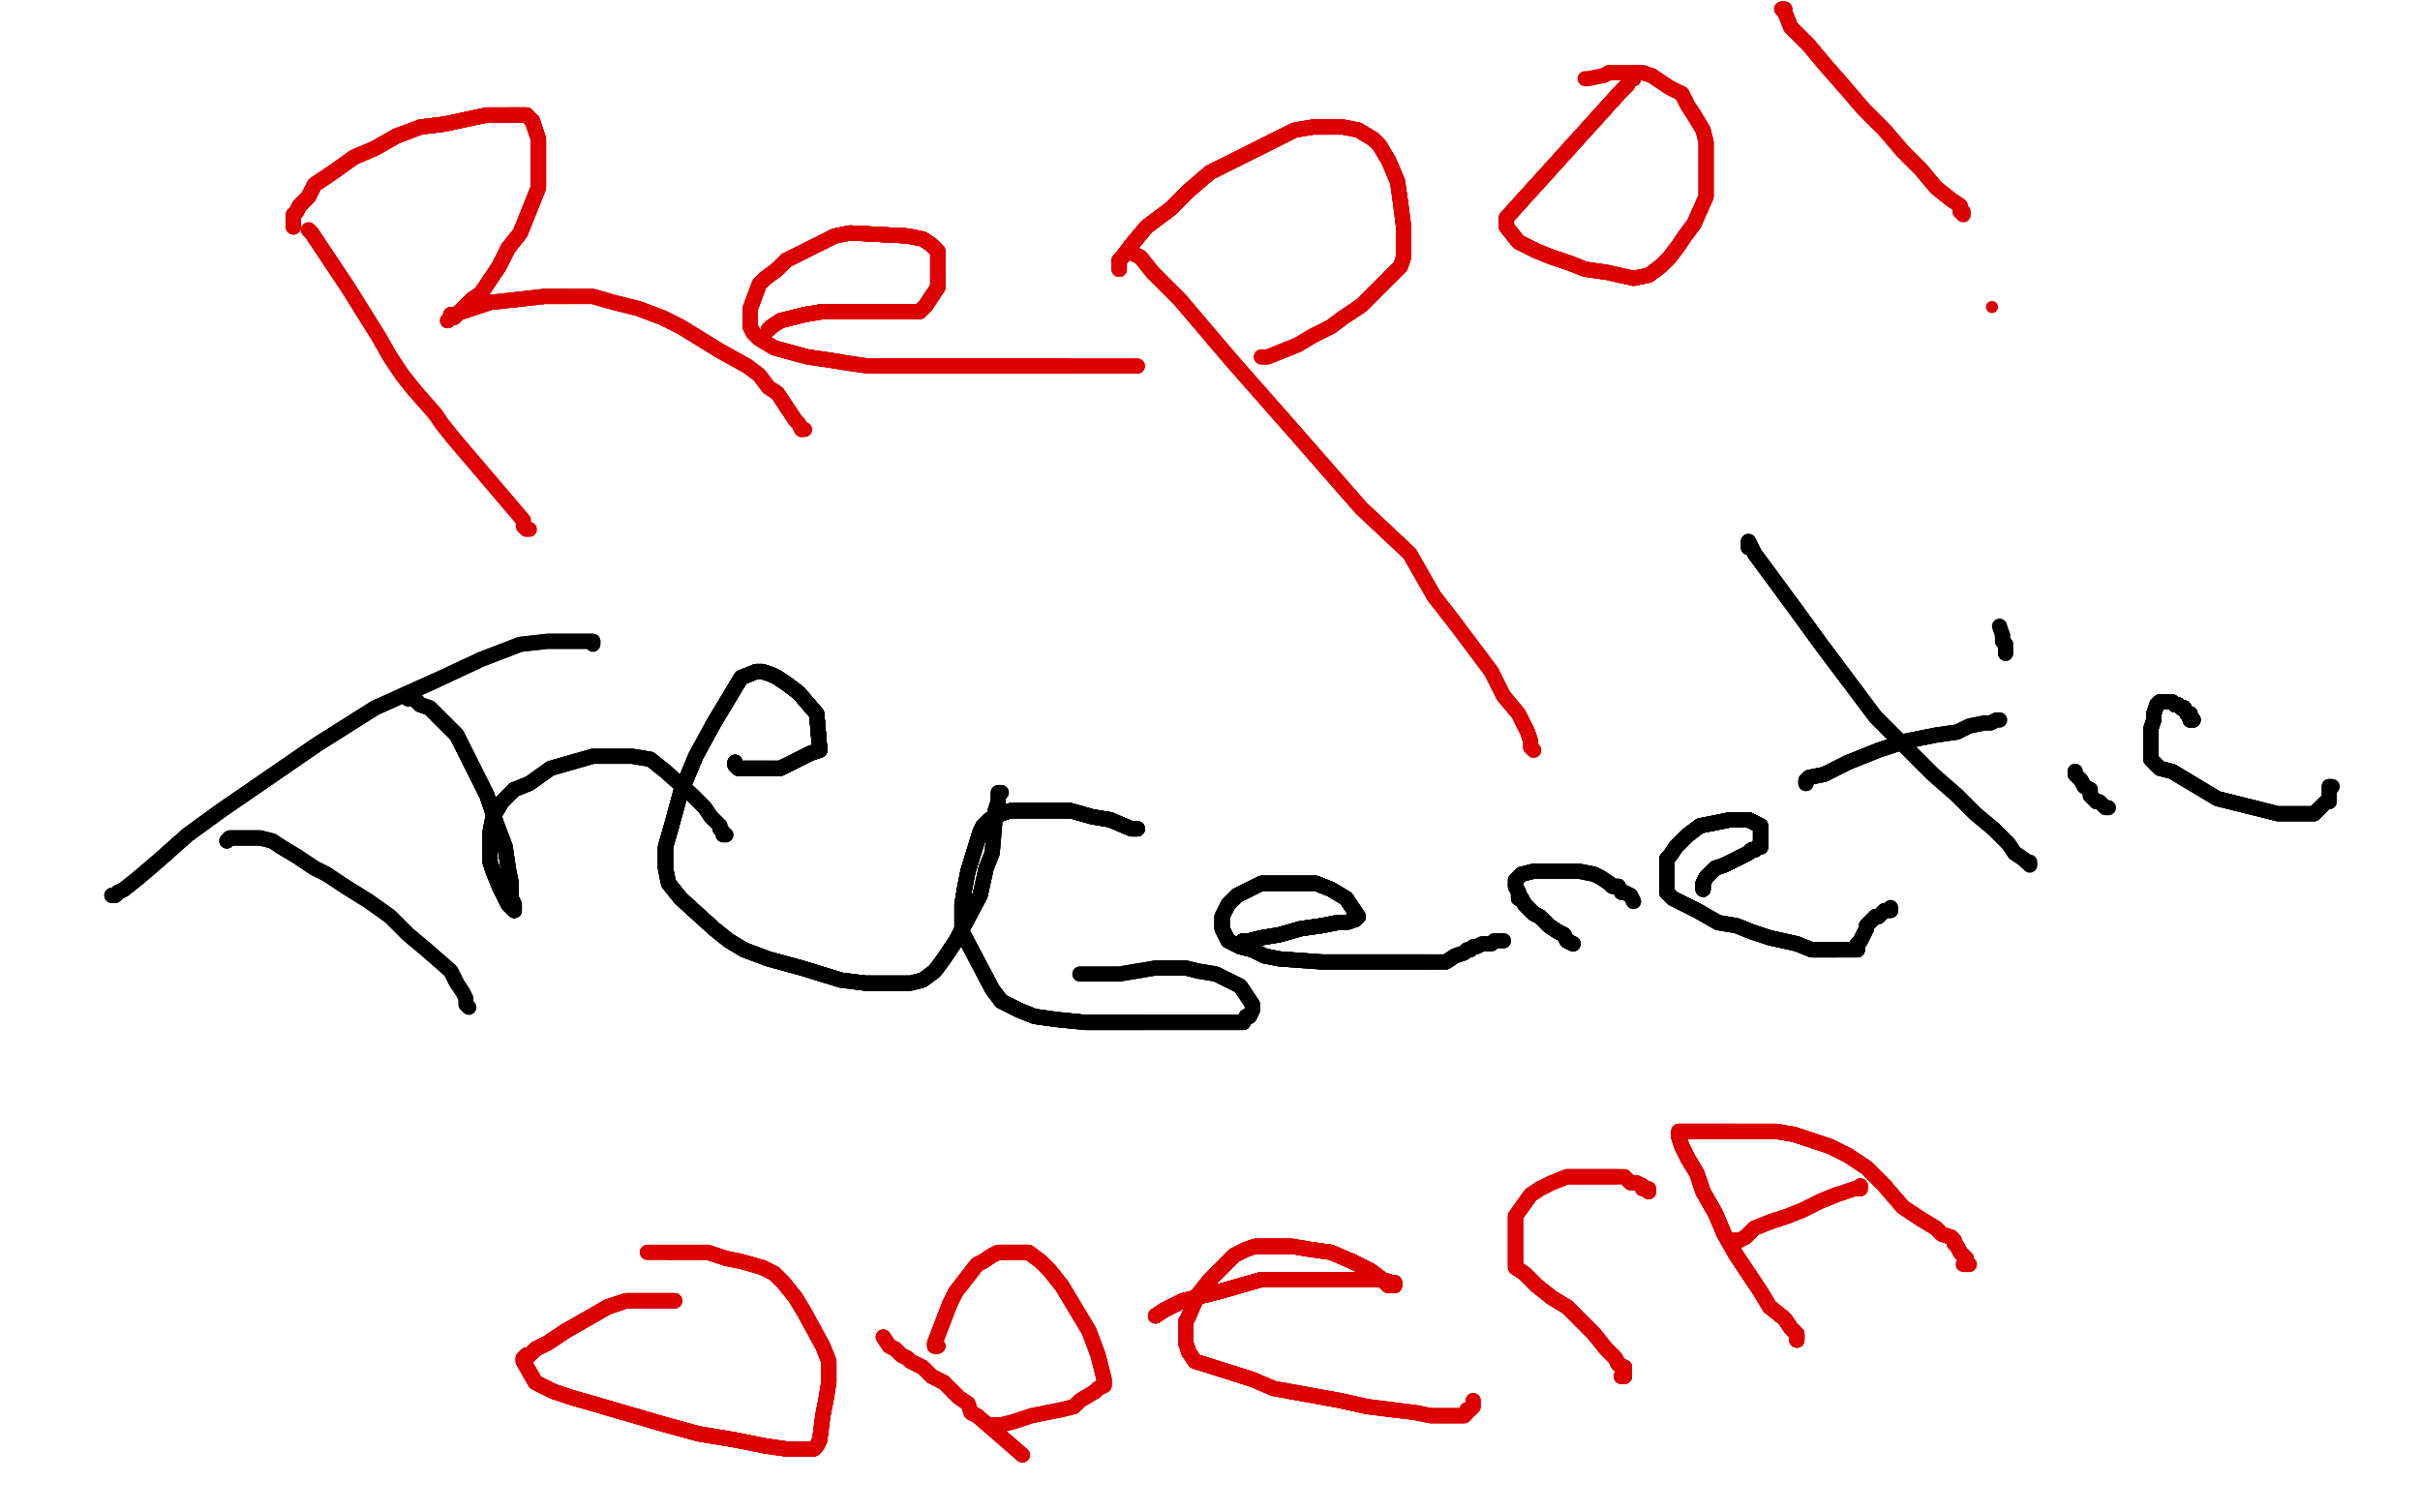 <?xml version="1.0" standalone="no"?>
<!DOCTYPE svg PUBLIC "-//W3C//DTD SVG 1.1//EN"
"http://www.w3.org/Graphics/SVG/1.1/DTD/svg11.dtd">

<svg width="800" height="500" version="1.1" xmlns="http://www.w3.org/2000/svg" xmlns:xlink="http://www.w3.org/1999/xlink" style="stroke-antialiasing: false"><desc>This SVG has been created on https://colorillo.com/</desc><rect x='0' y='0' width='800' height='500' style='fill: rgb(255,255,255); stroke-width:0' /><polyline points="102,76 103,77 109,86 115,95 125,111 129,118 133,124 137,129" style="fill: none; stroke: #dc0000; stroke-width: 5; stroke-linejoin: round; stroke-linecap: round; stroke-antialiasing: false; stroke-antialias: 0; opacity: 1.0"/>
<polyline points="102,76 103,77 109,86 115,95 125,111 129,118 133,124 137,129 144,137 146,140 150,145 173,172 173,174 174,175 175,175" style="fill: none; stroke: #dc0000; stroke-width: 5; stroke-linejoin: round; stroke-linecap: round; stroke-antialiasing: false; stroke-antialias: 0; opacity: 1.0"/>
<polyline points="102,76 103,77 109,86 115,95 125,111 129,118 133,124 137,129 144,137 146,140 150,145 173,172" style="fill: none; stroke: #dc0000; stroke-width: 5; stroke-linejoin: round; stroke-linecap: round; stroke-antialiasing: false; stroke-antialias: 0; opacity: 1.0"/>
<polyline points="97,75 97,74 97,73 97,71 98,70 99,68 102,65" style="fill: none; stroke: #dc0000; stroke-width: 5; stroke-linejoin: round; stroke-linecap: round; stroke-antialiasing: false; stroke-antialias: 0; opacity: 1.0"/>
<polyline points="97,75 97,74 97,73 97,71 98,70 99,68 102,65 104,61 110,57 117,52 124,49 131,45 139,42 147,41" style="fill: none; stroke: #dc0000; stroke-width: 5; stroke-linejoin: round; stroke-linecap: round; stroke-antialiasing: false; stroke-antialias: 0; opacity: 1.0"/>
<polyline points="97,75 97,74 97,73 97,71 98,70 99,68 102,65 104,61 110,57 117,52 124,49 131,45 139,42 147,41 161,38 165,38 168,38 171,38 173,38 174,38 176,40 177,43" style="fill: none; stroke: #dc0000; stroke-width: 5; stroke-linejoin: round; stroke-linecap: round; stroke-antialiasing: false; stroke-antialias: 0; opacity: 1.0"/>
<polyline points="97,75 97,74 97,73 97,71 98,70 99,68 102,65 104,61 110,57 117,52 124,49 131,45 139,42 147,41 161,38 165,38 168,38 171,38 173,38 174,38 176,40 177,43 178,46 178,51 178,57 178,62 174,72 172,77 168,82 165,88" style="fill: none; stroke: #dc0000; stroke-width: 5; stroke-linejoin: round; stroke-linecap: round; stroke-antialiasing: false; stroke-antialias: 0; opacity: 1.0"/>
<polyline points="97,75 97,74 97,73 97,71 98,70 99,68 102,65 104,61 110,57 117,52 124,49 131,45 139,42 147,41 161,38 165,38 168,38 171,38 173,38 174,38 176,40 177,43 178,46 178,51 178,57 178,62 174,72 172,77 168,82 165,88 159,97 156,99 152,103 150,105 149,105 148,106" style="fill: none; stroke: #dc0000; stroke-width: 5; stroke-linejoin: round; stroke-linecap: round; stroke-antialiasing: false; stroke-antialias: 0; opacity: 1.0"/>
<polyline points="97,75 97,74 97,73 97,71 98,70 99,68 102,65 104,61 110,57 117,52 124,49 131,45 139,42 147,41 161,38 165,38 168,38 171,38 173,38 174,38 176,40 177,43 178,46 178,51 178,57 178,62 174,72 172,77 168,82 165,88 159,97 156,99 152,103 150,105 149,105 148,106 149,105 149,104 150,104 153,103 162,100 171,99 180,98 188,98" style="fill: none; stroke: #dc0000; stroke-width: 5; stroke-linejoin: round; stroke-linecap: round; stroke-antialiasing: false; stroke-antialias: 0; opacity: 1.0"/>
<polyline points="97,73 97,71 98,70 99,68 102,65 104,61 110,57 117,52 124,49 131,45 139,42 147,41 161,38 165,38 168,38 171,38 173,38 174,38 176,40 177,43 178,46 178,51 178,57 178,62 174,72 172,77 168,82 165,88 159,97 156,99 152,103 150,105 149,105 148,106 149,105 149,104 150,104 153,103 162,100 171,99 180,98 188,98 196,98 203,100 211,102 219,105 225,108 238,116 247,121" style="fill: none; stroke: #dc0000; stroke-width: 5; stroke-linejoin: round; stroke-linecap: round; stroke-antialiasing: false; stroke-antialias: 0; opacity: 1.0"/>
<polyline points="168,38 171,38 173,38 174,38 176,40 177,43 178,46 178,51 178,57 178,62 174,72 172,77 168,82 165,88 159,97 156,99 152,103 150,105 149,105 148,106 149,105 149,104 150,104 153,103 162,100 171,99 180,98 188,98 196,98 203,100 211,102 219,105 225,108 238,116 247,121 251,124 254,128 257,130 259,133 261,136 263,139 264,140 265,142 266,142" style="fill: none; stroke: #dc0000; stroke-width: 5; stroke-linejoin: round; stroke-linecap: round; stroke-antialiasing: false; stroke-antialias: 0; opacity: 1.0"/>
<polyline points="168,38 171,38 173,38 174,38 176,40 177,43 178,46 178,51 178,57 178,62 174,72 172,77 168,82 165,88 159,97 156,99 152,103 150,105 149,105 148,106 149,105 149,104 150,104 153,103 162,100 171,99 180,98 188,98 196,98 203,100 211,102 219,105 225,108 238,116 247,121 251,124 254,128 257,130 259,133 261,136 263,139 264,140 265,142" style="fill: none; stroke: #dc0000; stroke-width: 5; stroke-linejoin: round; stroke-linecap: round; stroke-antialiasing: false; stroke-antialias: 0; opacity: 1.0"/>
<polyline points="254,109 255,108 258,106 262,105 266,104 272,103 279,103 284,103 288,103 292,103" style="fill: none; stroke: #dc0000; stroke-width: 5; stroke-linejoin: round; stroke-linecap: round; stroke-antialiasing: false; stroke-antialias: 0; opacity: 1.0"/>
<polyline points="254,109 255,108 258,106 262,105 266,104 272,103 279,103 284,103 288,103 292,103 295,103 298,103 301,103 304,103 306,101 308,98 310,95 310,91" style="fill: none; stroke: #dc0000; stroke-width: 5; stroke-linejoin: round; stroke-linecap: round; stroke-antialiasing: false; stroke-antialias: 0; opacity: 1.0"/>
<polyline points="254,109 255,108 258,106 262,105 266,104 272,103 279,103 284,103 288,103 292,103 295,103 298,103 301,103 304,103 306,101 308,98 310,95 310,91 310,83 308,81 305,79 300,78 281,77 276,78" style="fill: none; stroke: #dc0000; stroke-width: 5; stroke-linejoin: round; stroke-linecap: round; stroke-antialiasing: false; stroke-antialias: 0; opacity: 1.0"/>
<polyline points="254,109 255,108 258,106 262,105 266,104 272,103 279,103 284,103 288,103 292,103 295,103 298,103 301,103 304,103 306,101 308,98 310,95 310,91 310,83 308,81 305,79 300,78 281,77 276,78 260,86 257,89 253,92 251,94 248,102 248,104" style="fill: none; stroke: #dc0000; stroke-width: 5; stroke-linejoin: round; stroke-linecap: round; stroke-antialiasing: false; stroke-antialias: 0; opacity: 1.0"/>
<polyline points="254,109 255,108 258,106 262,105 266,104 272,103 279,103 284,103 288,103 292,103 295,103 298,103 301,103 304,103 306,101 308,98 310,95 310,91 310,83 308,81 305,79 300,78 281,77 276,78 260,86 257,89 253,92 251,94 248,102 248,104 248,108 249,110 251,112 256,115 267,118 274,119 280,120" style="fill: none; stroke: #dc0000; stroke-width: 5; stroke-linejoin: round; stroke-linecap: round; stroke-antialiasing: false; stroke-antialias: 0; opacity: 1.0"/>
<polyline points="254,109 255,108 258,106 262,105 266,104 272,103 279,103 284,103 288,103 292,103 295,103 298,103 301,103 304,103 306,101 308,98 310,95 310,91 310,83 308,81 305,79 300,78 281,77 276,78 260,86 257,89 253,92 251,94 248,102 248,104 248,108 249,110 251,112 256,115 267,118 274,119 280,120 287,121 303,121 323,121 332,121 339,121 352,121" style="fill: none; stroke: #dc0000; stroke-width: 5; stroke-linejoin: round; stroke-linecap: round; stroke-antialiasing: false; stroke-antialias: 0; opacity: 1.0"/>
<polyline points="258,106 262,105 266,104 272,103 279,103 284,103 288,103 292,103 295,103 298,103 301,103 304,103 306,101 308,98 310,95 310,91 310,83 308,81 305,79 300,78 281,77 276,78 260,86 257,89 253,92 251,94 248,102 248,104 248,108 249,110 251,112 256,115 267,118 274,119 280,120 287,121 303,121 323,121 332,121 339,121 352,121 358,121 363,121 367,121 369,121 371,121 374,121 375,121 376,121" style="fill: none; stroke: #dc0000; stroke-width: 5; stroke-linejoin: round; stroke-linecap: round; stroke-antialiasing: false; stroke-antialias: 0; opacity: 1.0"/>
<polyline points="258,106 262,105 266,104 272,103 279,103 284,103 288,103 292,103 295,103 298,103 301,103 304,103 306,101 308,98 310,95 310,91 310,83 308,81 305,79 300,78 281,77 276,78 260,86 257,89 253,92 251,94 248,102 248,104 248,108 249,110 251,112 256,115 267,118 274,119 280,120 287,121 303,121 323,121 332,121 339,121 352,121 358,121 363,121 367,121 369,121 371,121 374,121 375,121 376,121" style="fill: none; stroke: #dc0000; stroke-width: 5; stroke-linejoin: round; stroke-linecap: round; stroke-antialiasing: false; stroke-antialias: 0; opacity: 1.0"/>
<polyline points="375,84 377,85 381,90 390,99 407,119 429,144 450,168 466,183 474,197 481,206" style="fill: none; stroke: #dc0000; stroke-width: 5; stroke-linejoin: round; stroke-linecap: round; stroke-antialiasing: false; stroke-antialias: 0; opacity: 1.0"/>
<polyline points="375,84 377,85 381,90 390,99 407,119 429,144 450,168 466,183 474,197 481,206 487,214 493,222 497,230 502,236 505,242 506,245 506,247 507,248" style="fill: none; stroke: #dc0000; stroke-width: 5; stroke-linejoin: round; stroke-linecap: round; stroke-antialiasing: false; stroke-antialias: 0; opacity: 1.0"/>
<polyline points="375,84 377,85 381,90 390,99 407,119 429,144 450,168 466,183 474,197 481,206 487,214 493,222 497,230 502,236 505,242 506,245 506,247 507,248" style="fill: none; stroke: #dc0000; stroke-width: 5; stroke-linejoin: round; stroke-linecap: round; stroke-antialiasing: false; stroke-antialias: 0; opacity: 1.0"/>
<polyline points="370,89 370,88 370,87 370,86 371,85 374,81 379,75" style="fill: none; stroke: #dc0000; stroke-width: 5; stroke-linejoin: round; stroke-linecap: round; stroke-antialiasing: false; stroke-antialias: 0; opacity: 1.0"/>
<polyline points="370,89 370,88 370,87 370,86 371,85 374,81 379,75 387,69 393,63 400,57 422,46 428,43 434,42 439,42" style="fill: none; stroke: #dc0000; stroke-width: 5; stroke-linejoin: round; stroke-linecap: round; stroke-antialiasing: false; stroke-antialias: 0; opacity: 1.0"/>
<polyline points="370,89 370,88 370,87 370,86 371,85 374,81 379,75 387,69 393,63 400,57 422,46 428,43 434,42 439,42 444,42 449,43 454,46 456,48 459,53 462,60 463,67 464,75" style="fill: none; stroke: #dc0000; stroke-width: 5; stroke-linejoin: round; stroke-linecap: round; stroke-antialiasing: false; stroke-antialias: 0; opacity: 1.0"/>
<polyline points="370,89 370,88 370,87 370,86 371,85 374,81 379,75 387,69 393,63 400,57 422,46 428,43 434,42 439,42 444,42 449,43 454,46 456,48 459,53 462,60 463,67 464,75 464,85 463,88 461,90 459,92 450,101 444,105 440,108" style="fill: none; stroke: #dc0000; stroke-width: 5; stroke-linejoin: round; stroke-linecap: round; stroke-antialiasing: false; stroke-antialias: 0; opacity: 1.0"/>
<polyline points="370,89 370,88 370,87 370,86 371,85 374,81 379,75 387,69 393,63 400,57 422,46 428,43 434,42 439,42 444,42 449,43 454,46 456,48 459,53 462,60 463,67 464,75 464,85 463,88 461,90 459,92 450,101 444,105 440,108 434,111 429,114 424,116 419,118 417,118" style="fill: none; stroke: #dc0000; stroke-width: 5; stroke-linejoin: round; stroke-linecap: round; stroke-antialiasing: false; stroke-antialias: 0; opacity: 1.0"/>
<polyline points="370,89 370,88 370,87 370,86 371,85 374,81 379,75 387,69 393,63 400,57 422,46 428,43 434,42 439,42 444,42 449,43 454,46 456,48 459,53 462,60 463,67 464,75 464,85 463,88 461,90 459,92 450,101 444,105 440,108 434,111 429,114 424,116 419,118 417,118" style="fill: none; stroke: #dc0000; stroke-width: 5; stroke-linejoin: round; stroke-linecap: round; stroke-antialiasing: false; stroke-antialias: 0; opacity: 1.0"/>
<polyline points="540,24 540,25 540,26 539,26" style="fill: none; stroke: #dc0000; stroke-width: 5; stroke-linejoin: round; stroke-linecap: round; stroke-antialiasing: false; stroke-antialias: 0; opacity: 1.0"/>
<polyline points="540,24 540,25 540,26 539,26 538,28 537,29 536,30 498,72" style="fill: none; stroke: #dc0000; stroke-width: 5; stroke-linejoin: round; stroke-linecap: round; stroke-antialiasing: false; stroke-antialias: 0; opacity: 1.0"/>
<polyline points="540,24 540,25 540,26 539,26 538,28 537,29 536,30 498,72 498,75 502,80 508,83 513,85 519,87 524,89 531,90" style="fill: none; stroke: #dc0000; stroke-width: 5; stroke-linejoin: round; stroke-linecap: round; stroke-antialiasing: false; stroke-antialias: 0; opacity: 1.0"/>
<polyline points="540,24 540,25 540,26 539,26 538,28 537,29 536,30 498,72 498,75 502,80 508,83 513,85 519,87 524,89 531,90 540,92 545,91 549,88 552,85 555,81 557,78 560,74" style="fill: none; stroke: #dc0000; stroke-width: 5; stroke-linejoin: round; stroke-linecap: round; stroke-antialiasing: false; stroke-antialias: 0; opacity: 1.0"/>
<polyline points="540,24 540,25 540,26 539,26 538,28 537,29 536,30 498,72 498,75 502,80 508,83 513,85 519,87 524,89 531,90 540,92 545,91 549,88 552,85 555,81 557,78 560,74 564,65 564,61 564,55 564,51 564,47 563,43 560,38 558,35 556,31" style="fill: none; stroke: #dc0000; stroke-width: 5; stroke-linejoin: round; stroke-linecap: round; stroke-antialiasing: false; stroke-antialias: 0; opacity: 1.0"/>
<polyline points="540,24 540,25 540,26 539,26 538,28 537,29 536,30 498,72 498,75 502,80 508,83 513,85 519,87 524,89 531,90 540,92 545,91 549,88 552,85 555,81 557,78 560,74 564,65 564,61 564,55 564,51 564,47 563,43 560,38 558,35 556,31 552,29 546,25 543,24 540,24 537,24 532,24 530,25" style="fill: none; stroke: #dc0000; stroke-width: 5; stroke-linejoin: round; stroke-linecap: round; stroke-antialiasing: false; stroke-antialias: 0; opacity: 1.0"/>
<polyline points="540,24 540,25 540,26 539,26 538,28 537,29 536,30 498,72 498,75 502,80 508,83 513,85 519,87 524,89 531,90 540,92 545,91 549,88 552,85 555,81 557,78 560,74 564,65 564,61 564,55 564,51 564,47 563,43 560,38 558,35 556,31 552,29 546,25 543,24 540,24 537,24 532,24 530,25 525,26 524,26" style="fill: none; stroke: #dc0000; stroke-width: 5; stroke-linejoin: round; stroke-linecap: round; stroke-antialiasing: false; stroke-antialias: 0; opacity: 1.0"/>
<polyline points="590,3 589,3 590,4 592,9 598,15 603,21 610,29" style="fill: none; stroke: #dc0000; stroke-width: 5; stroke-linejoin: round; stroke-linecap: round; stroke-antialiasing: false; stroke-antialias: 0; opacity: 1.0"/>
<polyline points="590,3 589,3 590,4 592,9 598,15 603,21 610,29 616,36 623,43 629,50 635,56 640,62 645,66 648,68 648,70" style="fill: none; stroke: #dc0000; stroke-width: 5; stroke-linejoin: round; stroke-linecap: round; stroke-antialiasing: false; stroke-antialias: 0; opacity: 1.0"/>
<polyline points="590,3 589,3 590,4 592,9 598,15 603,21 610,29 616,36 623,43 629,50 635,56 640,62 645,66 648,68 648,70 649,70 649,71" style="fill: none; stroke: #dc0000; stroke-width: 5; stroke-linejoin: round; stroke-linecap: round; stroke-antialiasing: false; stroke-antialias: 0; opacity: 1.0"/>
<circle cx="658.5" cy="101.5" r="2" style="fill: #dc0000; stroke-antialiasing: false; stroke-antialias: 0; opacity: 1.0"/>
<polyline points="75,278 76,277 79,277 82,277 86,277 90,278 93,280 98,283 104,287 108,289" style="fill: none; stroke: #000000; stroke-width: 5; stroke-linejoin: round; stroke-linecap: round; stroke-antialiasing: false; stroke-antialias: 0; opacity: 1.0"/>
<polyline points="75,278 76,277 79,277 82,277 86,277 90,278 93,280 98,283 104,287 108,289 114,293 122,298 129,303 135,309 141,314 149,321 151,325" style="fill: none; stroke: #000000; stroke-width: 5; stroke-linejoin: round; stroke-linecap: round; stroke-antialiasing: false; stroke-antialias: 0; opacity: 1.0"/>
<polyline points="75,278 76,277 79,277 82,277 86,277 90,278 93,280 98,283 104,287 108,289 114,293 122,298 129,303 135,309 141,314 149,321 151,325 153,328 154,330 154,332 155,333" style="fill: none; stroke: #000000; stroke-width: 5; stroke-linejoin: round; stroke-linecap: round; stroke-antialiasing: false; stroke-antialias: 0; opacity: 1.0"/>
<polyline points="38,296 37,296 38,296 39,295" style="fill: none; stroke: #000000; stroke-width: 5; stroke-linejoin: round; stroke-linecap: round; stroke-antialiasing: false; stroke-antialias: 0; opacity: 1.0"/>
<polyline points="38,296 37,296 38,296 39,295 41,294 46,290 53,284 62,276 73,268 89,257 105,246 124,234 144,225" style="fill: none; stroke: #000000; stroke-width: 5; stroke-linejoin: round; stroke-linecap: round; stroke-antialiasing: false; stroke-antialias: 0; opacity: 1.0"/>
<polyline points="38,296 37,296 38,296 39,295 41,294 46,290 53,284 62,276 73,268 89,257 105,246 124,234 144,225 159,218 172,213 181,212 194,212 195,212 196,212" style="fill: none; stroke: #000000; stroke-width: 5; stroke-linejoin: round; stroke-linecap: round; stroke-antialiasing: false; stroke-antialias: 0; opacity: 1.0"/>
<polyline points="38,296 37,296 38,296 39,295 41,294 46,290 53,284 62,276 73,268 89,257 105,246 124,234 144,225 159,218 172,213 181,212 194,212 195,212 196,212 196,213" style="fill: none; stroke: #000000; stroke-width: 5; stroke-linejoin: round; stroke-linecap: round; stroke-antialiasing: false; stroke-antialias: 0; opacity: 1.0"/>
<polyline points="135,231 136,231 137,231 138,232 139,233 142,234 145,237 147,239 151,243" style="fill: none; stroke: #000000; stroke-width: 5; stroke-linejoin: round; stroke-linecap: round; stroke-antialiasing: false; stroke-antialias: 0; opacity: 1.0"/>
<polyline points="135,231 136,231 137,231 138,232 139,233 142,234 145,237 147,239 151,243 161,263 164,272 167,280 168,287 169,292 169,297 170,299 170,301" style="fill: none; stroke: #000000; stroke-width: 5; stroke-linejoin: round; stroke-linecap: round; stroke-antialiasing: false; stroke-antialias: 0; opacity: 1.0"/>
<polyline points="135,231 136,231 137,231 138,232 139,233 142,234 145,237 147,239 151,243 161,263 164,272 167,280 168,287 169,292 169,297 170,299 170,301 168,299 167,297 165,293 163,288 162,285 162,280 162,275 163,270" style="fill: none; stroke: #000000; stroke-width: 5; stroke-linejoin: round; stroke-linecap: round; stroke-antialiasing: false; stroke-antialias: 0; opacity: 1.0"/>
<polyline points="135,231 136,231 137,231 138,232 139,233 142,234 145,237 147,239 151,243 161,263 164,272 167,280 168,287 169,292 169,297 170,299 170,301 168,299 167,297 165,293 163,288 162,285 162,280 162,275 163,270 166,265 170,261 175,259 182,254 196,250 209,250 215,251" style="fill: none; stroke: #000000; stroke-width: 5; stroke-linejoin: round; stroke-linecap: round; stroke-antialiasing: false; stroke-antialias: 0; opacity: 1.0"/>
<polyline points="135,231 136,231 137,231 138,232 139,233 142,234 145,237 147,239 151,243 161,263 164,272 167,280 168,287 169,292 169,297 170,299 170,301 168,299 167,297 165,293 163,288 162,285 162,280 162,275 163,270 166,265 170,261 175,259 182,254 196,250 209,250 215,251 220,255 229,263 233,267 235,270 236,271 238,273 238,274 239,275" style="fill: none; stroke: #000000; stroke-width: 5; stroke-linejoin: round; stroke-linecap: round; stroke-antialiasing: false; stroke-antialias: 0; opacity: 1.0"/>
<polyline points="135,231 136,231 137,231 138,232 139,233 142,234 145,237 147,239 151,243 161,263 164,272 167,280 168,287 169,292 169,297 170,299 170,301 168,299 167,297 165,293 163,288 162,285 162,280 162,275 163,270 166,265 170,261 175,259 182,254 196,250 209,250 215,251 220,255 229,263 233,267 235,270 236,271 238,273 238,274 239,275 239,276 240,276" style="fill: none; stroke: #000000; stroke-width: 5; stroke-linejoin: round; stroke-linecap: round; stroke-antialiasing: false; stroke-antialias: 0; opacity: 1.0"/>
<polyline points="243,252 243,253 244,254 245,254 246,254 248,254 249,254 252,254 254,254" style="fill: none; stroke: #000000; stroke-width: 5; stroke-linejoin: round; stroke-linecap: round; stroke-antialiasing: false; stroke-antialias: 0; opacity: 1.0"/>
<polyline points="243,252 243,253 244,254 245,254 246,254 248,254 249,254 252,254 254,254 258,254 262,252 266,250 268,249 271,248 270,236" style="fill: none; stroke: #000000; stroke-width: 5; stroke-linejoin: round; stroke-linecap: round; stroke-antialiasing: false; stroke-antialias: 0; opacity: 1.0"/>
<polyline points="243,252 243,253 244,254 245,254 246,254 248,254 249,254 252,254 254,254 258,254 262,252 266,250 268,249 271,248 270,236 264,229 260,226 257,224 255,223 252,222 250,222 245,224" style="fill: none; stroke: #000000; stroke-width: 5; stroke-linejoin: round; stroke-linecap: round; stroke-antialiasing: false; stroke-antialias: 0; opacity: 1.0"/>
<polyline points="243,252 243,253 244,254 245,254 246,254 248,254 249,254 252,254 254,254 258,254 262,252 266,250 268,249 271,248 270,236 264,229 260,226 257,224 255,223 252,222 250,222 245,224 236,239 230,250 225,262 222,273 220,280 220,287 221,292 225,297" style="fill: none; stroke: #000000; stroke-width: 5; stroke-linejoin: round; stroke-linecap: round; stroke-antialiasing: false; stroke-antialias: 0; opacity: 1.0"/>
<polyline points="243,252 243,253 244,254 245,254 246,254 248,254 249,254 252,254 254,254 258,254 262,252 266,250 268,249 271,248 270,236 264,229 260,226 257,224 255,223 252,222 250,222 245,224 236,239 230,250 225,262 222,273 220,280 220,287 221,292 225,297 236,307 241,311 246,314 254,317 265,320 278,324 286,325" style="fill: none; stroke: #000000; stroke-width: 5; stroke-linejoin: round; stroke-linecap: round; stroke-antialiasing: false; stroke-antialias: 0; opacity: 1.0"/>
<polyline points="243,252 243,253 244,254 245,254 246,254 248,254 249,254 252,254 254,254 258,254 262,252 266,250 268,249 271,248 270,236 264,229 260,226 257,224 255,223 252,222 250,222 245,224 236,239 230,250 225,262 222,273 220,280 220,287 221,292 225,297 236,307 241,311 246,314 254,317 265,320 278,324 286,325 301,325 305,324 309,321 312,317 316,311 324,296 326,287" style="fill: none; stroke: #000000; stroke-width: 5; stroke-linejoin: round; stroke-linecap: round; stroke-antialiasing: false; stroke-antialias: 0; opacity: 1.0"/>
<polyline points="243,252 243,253 244,254 245,254 246,254 248,254 249,254 252,254 254,254 258,254 262,252 266,250 268,249 271,248 270,236 264,229 260,226 257,224 255,223 252,222 250,222 245,224 236,239 230,250 225,262 222,273 220,280 220,287 221,292 225,297 236,307 241,311 246,314 254,317 265,320 278,324 286,325 301,325 305,324 309,321 312,317 316,311 324,296 326,287 328,282 329,270 329,268 330,265 330,264 330,263" style="fill: none; stroke: #000000; stroke-width: 5; stroke-linejoin: round; stroke-linecap: round; stroke-antialiasing: false; stroke-antialias: 0; opacity: 1.0"/>
<polyline points="246,254 248,254 249,254 252,254 254,254 258,254 262,252 266,250 268,249 271,248 270,236 264,229 260,226 257,224 255,223 252,222 250,222 245,224 236,239 230,250 225,262 222,273 220,280 220,287 221,292 225,297 236,307 241,311 246,314 254,317 265,320 278,324 286,325 301,325 305,324 309,321 312,317 316,311 324,296 326,287 328,282 329,270 329,268 330,265 330,264 330,263 330,262 331,262" style="fill: none; stroke: #000000; stroke-width: 5; stroke-linejoin: round; stroke-linecap: round; stroke-antialiasing: false; stroke-antialias: 0; opacity: 1.0"/>
<polyline points="246,254 248,254 249,254 252,254 254,254 258,254 262,252 266,250 268,249 271,248 270,236 264,229 260,226 257,224 255,223 252,222 250,222 245,224 236,239 230,250 225,262 222,273 220,280 220,287 221,292 225,297 236,307 241,311 246,314 254,317 265,320 278,324 286,325 301,325 305,324 309,321 312,317 316,311 324,296 326,287 328,282 329,270 329,268 330,265 330,264 330,263 330,262 331,262" style="fill: none; stroke: #000000; stroke-width: 5; stroke-linejoin: round; stroke-linecap: round; stroke-antialiasing: false; stroke-antialias: 0; opacity: 1.0"/>
<polyline points="376,274 374,274 367,271 361,270 354,268 347,268 339,268 334,268 331,269 327,271" style="fill: none; stroke: #000000; stroke-width: 5; stroke-linejoin: round; stroke-linecap: round; stroke-antialiasing: false; stroke-antialias: 0; opacity: 1.0"/>
<polyline points="376,274 374,274 367,271 361,270 354,268 347,268 339,268 334,268 331,269 327,271 325,273 324,275 320,288 319,293 318,299 318,304 318,308" style="fill: none; stroke: #000000; stroke-width: 5; stroke-linejoin: round; stroke-linecap: round; stroke-antialiasing: false; stroke-antialias: 0; opacity: 1.0"/>
<polyline points="376,274 374,274 367,271 361,270 354,268 347,268 339,268 334,268 331,269 327,271 325,273 324,275 320,288 319,293 318,299 318,304 318,308 328,327 331,331 337,334 342,336 349,337 359,338 369,338 378,338" style="fill: none; stroke: #000000; stroke-width: 5; stroke-linejoin: round; stroke-linecap: round; stroke-antialiasing: false; stroke-antialias: 0; opacity: 1.0"/>
<polyline points="376,274 374,274 367,271 361,270 354,268 347,268 339,268 334,268 331,269 327,271 325,273 324,275 320,288 319,293 318,299 318,304 318,308 328,327 331,331 337,334 342,336 349,337 359,338 369,338 378,338 399,338 409,338 411,338 412,336 413,336 414,334 414,332" style="fill: none; stroke: #000000; stroke-width: 5; stroke-linejoin: round; stroke-linecap: round; stroke-antialiasing: false; stroke-antialias: 0; opacity: 1.0"/>
<polyline points="376,274 374,274 367,271 361,270 354,268 347,268 339,268 334,268 331,269 327,271 325,273 324,275 320,288 319,293 318,299 318,304 318,308 328,327 331,331 337,334 342,336 349,337 359,338 369,338 378,338 399,338 409,338 411,338 412,336 413,336 414,334 414,332 412,329 410,326 406,324 402,322 396,321 392,320 388,320 382,320" style="fill: none; stroke: #000000; stroke-width: 5; stroke-linejoin: round; stroke-linecap: round; stroke-antialiasing: false; stroke-antialias: 0; opacity: 1.0"/>
<polyline points="376,274 374,274 367,271 361,270 354,268 347,268 339,268 334,268 331,269 327,271 325,273 324,275 320,288 319,293 318,299 318,304 318,308 328,327 331,331 337,334 342,336 349,337 359,338 369,338 378,338 399,338 409,338 411,338 412,336 413,336 414,334 414,332 412,329 410,326 406,324 402,322 396,321 392,320 388,320 382,320 370,322 366,322 363,322 360,322 358,322 357,322" style="fill: none; stroke: #000000; stroke-width: 5; stroke-linejoin: round; stroke-linecap: round; stroke-antialiasing: false; stroke-antialias: 0; opacity: 1.0"/>
<polyline points="376,274 374,274 367,271 361,270 354,268 347,268 339,268 334,268 331,269 327,271 325,273 324,275 320,288 319,293 318,299 318,304 318,308 328,327 331,331 337,334 342,336 349,337 359,338 369,338 378,338 399,338 409,338 411,338 412,336 413,336 414,334 414,332 412,329 410,326 406,324 402,322 396,321 392,320 388,320 382,320 370,322 366,322 363,322 360,322 358,322 357,322" style="fill: none; stroke: #000000; stroke-width: 5; stroke-linejoin: round; stroke-linecap: round; stroke-antialiasing: false; stroke-antialias: 0; opacity: 1.0"/>
<polyline points="411,311 413,311 417,310 423,309 430,307 437,306 442,305 445,305 448,304" style="fill: none; stroke: #000000; stroke-width: 5; stroke-linejoin: round; stroke-linecap: round; stroke-antialiasing: false; stroke-antialias: 0; opacity: 1.0"/>
<polyline points="411,311 413,311 417,310 423,309 430,307 437,306 442,305 445,305 448,304 449,303 447,300 445,297 440,294 435,292" style="fill: none; stroke: #000000; stroke-width: 5; stroke-linejoin: round; stroke-linecap: round; stroke-antialiasing: false; stroke-antialias: 0; opacity: 1.0"/>
<polyline points="411,311 413,311 417,310 423,309 430,307 437,306 442,305 445,305 448,304 449,303 447,300 445,297 440,294 435,292 431,292 417,292 413,294 409,296 408,297 406,299" style="fill: none; stroke: #000000; stroke-width: 5; stroke-linejoin: round; stroke-linecap: round; stroke-antialiasing: false; stroke-antialias: 0; opacity: 1.0"/>
<polyline points="411,311 413,311 417,310 423,309 430,307 437,306 442,305 445,305 448,304 449,303 447,300 445,297 440,294 435,292 431,292 417,292 413,294 409,296 408,297 406,299 404,303 404,305 404,307 405,309 406,311 410,313 414,314 418,316" style="fill: none; stroke: #000000; stroke-width: 5; stroke-linejoin: round; stroke-linecap: round; stroke-antialiasing: false; stroke-antialias: 0; opacity: 1.0"/>
<polyline points="411,311 413,311 417,310 423,309 430,307 437,306 442,305 445,305 448,304 449,303 447,300 445,297 440,294 435,292 431,292 417,292 413,294 409,296 408,297 406,299 404,303 404,305 404,307 405,309 406,311 410,313 414,314 418,316 423,317 437,318 445,318 453,318 461,318 466,318 469,318 472,318" style="fill: none; stroke: #000000; stroke-width: 5; stroke-linejoin: round; stroke-linecap: round; stroke-antialiasing: false; stroke-antialias: 0; opacity: 1.0"/>
<polyline points="411,311 413,311 417,310 423,309 430,307 437,306 442,305 445,305 448,304 449,303 447,300 445,297 440,294 435,292 431,292 417,292 413,294 409,296 408,297 406,299 404,303 404,305 404,307 405,309 406,311 410,313 414,314 418,316 423,317 437,318 445,318 453,318 461,318 466,318 469,318 472,318 475,318 478,318 481,316 484,315 485,314 486,314 487,313" style="fill: none; stroke: #000000; stroke-width: 5; stroke-linejoin: round; stroke-linecap: round; stroke-antialiasing: false; stroke-antialias: 0; opacity: 1.0"/>
<polyline points="411,311 413,311 417,310 423,309 430,307 437,306 442,305 445,305 448,304 449,303 447,300 445,297 440,294 435,292 431,292 417,292 413,294 409,296 408,297 406,299 404,303 404,305 404,307 405,309 406,311 410,313 414,314 418,316 423,317 437,318 445,318 453,318 461,318 466,318 469,318 472,318 475,318 478,318 481,316 484,315 485,314 486,314 487,313 488,313 490,312 492,312 493,312 494,311 496,311 497,311" style="fill: none; stroke: #000000; stroke-width: 5; stroke-linejoin: round; stroke-linecap: round; stroke-antialiasing: false; stroke-antialias: 0; opacity: 1.0"/>
<polyline points="411,311 413,311 417,310 423,309 430,307 437,306 442,305 445,305 448,304 449,303 447,300 445,297 440,294 435,292 431,292 417,292 413,294 409,296 408,297 406,299 404,303 404,305 404,307 405,309 406,311 410,313 414,314 418,316 423,317 437,318 445,318 453,318 461,318 466,318 469,318 472,318 475,318 478,318 481,316 484,315 485,314 486,314 487,313 488,313 490,312 492,312 493,312 494,311 496,311 497,311" style="fill: none; stroke: #000000; stroke-width: 5; stroke-linejoin: round; stroke-linecap: round; stroke-antialiasing: false; stroke-antialias: 0; opacity: 1.0"/>
<polyline points="520,312 518,311 517,309 515,308 512,306 509,303 507,302 505,300 504,299" style="fill: none; stroke: #000000; stroke-width: 5; stroke-linejoin: round; stroke-linecap: round; stroke-antialiasing: false; stroke-antialias: 0; opacity: 1.0"/>
<polyline points="520,312 518,311 517,309 515,308 512,306 509,303 507,302 505,300 504,299 503,297 502,297 502,296 502,295 501,293 501,292" style="fill: none; stroke: #000000; stroke-width: 5; stroke-linejoin: round; stroke-linecap: round; stroke-antialiasing: false; stroke-antialias: 0; opacity: 1.0"/>
<polyline points="520,312 518,311 517,309 515,308 512,306 509,303 507,302 505,300 504,299 503,297 502,297 502,296 502,295 501,293 501,292 501,291 502,290 503,289 507,288 510,288 513,288 516,288" style="fill: none; stroke: #000000; stroke-width: 5; stroke-linejoin: round; stroke-linecap: round; stroke-antialiasing: false; stroke-antialias: 0; opacity: 1.0"/>
<polyline points="520,312 518,311 517,309 515,308 512,306 509,303 507,302 505,300 504,299 503,297 502,297 502,296 502,295 501,293 501,292 501,291 502,290 503,289 507,288 510,288 513,288 516,288 519,288 522,288 527,289 529,290 532,292 533,293 535,293" style="fill: none; stroke: #000000; stroke-width: 5; stroke-linejoin: round; stroke-linecap: round; stroke-antialiasing: false; stroke-antialias: 0; opacity: 1.0"/>
<polyline points="520,312 518,311 517,309 515,308 512,306 509,303 507,302 505,300 504,299 503,297 502,297 502,296 502,295 501,293 501,292 501,291 502,290 503,289 507,288 510,288 513,288 516,288 519,288 522,288 527,289 529,290 532,292 533,293 535,293 536,295 537,295 539,296 540,298" style="fill: none; stroke: #000000; stroke-width: 5; stroke-linejoin: round; stroke-linecap: round; stroke-antialiasing: false; stroke-antialias: 0; opacity: 1.0"/>
<polyline points="520,312 518,311 517,309 515,308 512,306 509,303 507,302 505,300 504,299 503,297 502,297 502,296 502,295 501,293 501,292 501,291 502,290 503,289 507,288 510,288 513,288 516,288 519,288 522,288 527,289 529,290 532,292 533,293 535,293 536,295 537,295 539,296 540,298" style="fill: none; stroke: #000000; stroke-width: 5; stroke-linejoin: round; stroke-linecap: round; stroke-antialiasing: false; stroke-antialias: 0; opacity: 1.0"/>
<polyline points="563,294 563,293 563,292 564,290 565,289 567,287" style="fill: none; stroke: #000000; stroke-width: 5; stroke-linejoin: round; stroke-linecap: round; stroke-antialiasing: false; stroke-antialias: 0; opacity: 1.0"/>
<polyline points="563,294 563,293 563,292 564,290 565,289 567,287 570,286 572,285 574,284 576,283 578,282 579,281 580,281" style="fill: none; stroke: #000000; stroke-width: 5; stroke-linejoin: round; stroke-linecap: round; stroke-antialiasing: false; stroke-antialias: 0; opacity: 1.0"/>
<polyline points="563,294 563,293 563,292 564,290 565,289 567,287 570,286 572,285 574,284 576,283 578,282 579,281 580,281 581,280 582,280 582,276 582,273 580,272 578,271 572,271 562,273" style="fill: none; stroke: #000000; stroke-width: 5; stroke-linejoin: round; stroke-linecap: round; stroke-antialiasing: false; stroke-antialias: 0; opacity: 1.0"/>
<polyline points="563,294 563,293 563,292 564,290 565,289 567,287 570,286 572,285 574,284 576,283 578,282 579,281 580,281 581,280 582,280 582,276 582,273 580,272 578,271 572,271 562,273 558,276 554,280 552,283 551,284 551,286 551,287" style="fill: none; stroke: #000000; stroke-width: 5; stroke-linejoin: round; stroke-linecap: round; stroke-antialiasing: false; stroke-antialias: 0; opacity: 1.0"/>
<polyline points="563,294 563,293 563,292 564,290 565,289 567,287 570,286 572,285 574,284 576,283 578,282 579,281 580,281 581,280 582,280 582,276 582,273 580,272 578,271 572,271 562,273 558,276 554,280 552,283 551,284 551,286 551,287 551,289 551,291 551,293 551,295 553,297 557,299 561,301 568,305" style="fill: none; stroke: #000000; stroke-width: 5; stroke-linejoin: round; stroke-linecap: round; stroke-antialiasing: false; stroke-antialias: 0; opacity: 1.0"/>
<polyline points="563,294 563,293 563,292 564,290 565,289 567,287 570,286 572,285 574,284 576,283 578,282 579,281 580,281 581,280 582,280 582,276 582,273 580,272 578,271 572,271 562,273 558,276 554,280 552,283 551,284 551,286 551,287 551,289 551,291 551,293 551,295 553,297 557,299 561,301 568,305 574,306 579,308 585,310 594,312 599,314 603,314 607,314" style="fill: none; stroke: #000000; stroke-width: 5; stroke-linejoin: round; stroke-linecap: round; stroke-antialiasing: false; stroke-antialias: 0; opacity: 1.0"/>
<polyline points="563,294 563,293 563,292 564,290 565,289 567,287 570,286 572,285 574,284 576,283 578,282 579,281 580,281 581,280 582,280 582,276 582,273 580,272 578,271 572,271 562,273 558,276 554,280 552,283 551,284 551,286 551,287 551,289 551,291 551,293 551,295 553,297 557,299 561,301 568,305 574,306 579,308 585,310 594,312 599,314 603,314 607,314 612,314 613,314 614,314 614,312 615,311 616,309" style="fill: none; stroke: #000000; stroke-width: 5; stroke-linejoin: round; stroke-linecap: round; stroke-antialiasing: false; stroke-antialias: 0; opacity: 1.0"/>
<polyline points="574,284 576,283 578,282 579,281 580,281 581,280 582,280 582,276 582,273 580,272 578,271 572,271 562,273 558,276 554,280 552,283 551,284 551,286 551,287 551,289 551,291 551,293 551,295 553,297 557,299 561,301 568,305 574,306 579,308 585,310 594,312 599,314 603,314 607,314 612,314 613,314 614,314 614,312 615,311 616,309 617,307 617,306 618,305 619,304 620,303 621,303" style="fill: none; stroke: #000000; stroke-width: 5; stroke-linejoin: round; stroke-linecap: round; stroke-antialiasing: false; stroke-antialias: 0; opacity: 1.0"/>
<polyline points="574,284 576,283 578,282 579,281 580,281 581,280 582,280 582,276 582,273 580,272 578,271 572,271 562,273 558,276 554,280 552,283 551,284 551,286 551,287 551,289 551,291 551,293 551,295 553,297 557,299 561,301 568,305 574,306 579,308 585,310 594,312 599,314 603,314 607,314 612,314 613,314 614,314 614,312 615,311 616,309 617,307 617,306 618,305 619,304 620,303 621,303 622,302 623,301 624,301 625,301" style="fill: none; stroke: #000000; stroke-width: 5; stroke-linejoin: round; stroke-linecap: round; stroke-antialiasing: false; stroke-antialias: 0; opacity: 1.0"/>
<polyline points="578,282 579,281 580,281 581,280 582,280 582,276 582,273 580,272 578,271 572,271 562,273 558,276 554,280 552,283 551,284 551,286 551,287 551,289 551,291 551,293 551,295 553,297 557,299 561,301 568,305 574,306 579,308 585,310 594,312 599,314 603,314 607,314 612,314 613,314 614,314 614,312 615,311 616,309 617,307 617,306 618,305 619,304 620,303 621,303 622,302 623,301 624,301 625,301 625,300" style="fill: none; stroke: #000000; stroke-width: 5; stroke-linejoin: round; stroke-linecap: round; stroke-antialiasing: false; stroke-antialias: 0; opacity: 1.0"/>
<polyline points="578,181 578,179 580,183 594,202 602,213 611,225" style="fill: none; stroke: #000000; stroke-width: 5; stroke-linejoin: round; stroke-linecap: round; stroke-antialiasing: false; stroke-antialias: 0; opacity: 1.0"/>
<polyline points="578,181 578,179 580,183 594,202 602,213 611,225 620,237 639,256 647,263 653,269 659,274 664,279 666,282 669,284 670,285" style="fill: none; stroke: #000000; stroke-width: 5; stroke-linejoin: round; stroke-linecap: round; stroke-antialiasing: false; stroke-antialias: 0; opacity: 1.0"/>
<polyline points="578,181 578,179 580,183 594,202 602,213 611,225 620,237 639,256 647,263 653,269 659,274 664,279 666,282 669,284 670,285 671,285 671,286" style="fill: none; stroke: #000000; stroke-width: 5; stroke-linejoin: round; stroke-linecap: round; stroke-antialiasing: false; stroke-antialias: 0; opacity: 1.0"/>
<polyline points="597,259 597,258 598,257 603,256 611,252 621,248 630,245 640,243 647,242" style="fill: none; stroke: #000000; stroke-width: 5; stroke-linejoin: round; stroke-linecap: round; stroke-antialiasing: false; stroke-antialias: 0; opacity: 1.0"/>
<polyline points="597,259 597,258 598,257 603,256 611,252 621,248 630,245 640,243 647,242 651,240 656,239 658,239 660,238 661,238" style="fill: none; stroke: #000000; stroke-width: 5; stroke-linejoin: round; stroke-linecap: round; stroke-antialiasing: false; stroke-antialias: 0; opacity: 1.0"/>
<polyline points="597,259 597,258 598,257 603,256 611,252 621,248 630,245 640,243 647,242 651,240 656,239 658,239 660,238 661,238" style="fill: none; stroke: #000000; stroke-width: 5; stroke-linejoin: round; stroke-linecap: round; stroke-antialiasing: false; stroke-antialias: 0; opacity: 1.0"/>
<polyline points="686,255 686,256 688,258 689,260 691,261 691,263 693,265" style="fill: none; stroke: #000000; stroke-width: 5; stroke-linejoin: round; stroke-linecap: round; stroke-antialiasing: false; stroke-antialias: 0; opacity: 1.0"/>
<polyline points="686,255 686,256 688,258 689,260 691,261 691,263 693,265 694,265 695,266 696,267 697,267" style="fill: none; stroke: #000000; stroke-width: 5; stroke-linejoin: round; stroke-linecap: round; stroke-antialiasing: false; stroke-antialias: 0; opacity: 1.0"/>
<polyline points="663,216 663,215 663,214 663,213 662,212 662,210" style="fill: none; stroke: #000000; stroke-width: 5; stroke-linejoin: round; stroke-linecap: round; stroke-antialiasing: false; stroke-antialias: 0; opacity: 1.0"/>
<polyline points="663,216 663,215 663,214 663,213 662,212 662,210 661,207" style="fill: none; stroke: #000000; stroke-width: 5; stroke-linejoin: round; stroke-linecap: round; stroke-antialiasing: false; stroke-antialias: 0; opacity: 1.0"/>
<polyline points="725,238 724,238 724,236 723,236 722,234 721,234 720,233 719,233 718,232" style="fill: none; stroke: #000000; stroke-width: 5; stroke-linejoin: round; stroke-linecap: round; stroke-antialiasing: false; stroke-antialias: 0; opacity: 1.0"/>
<polyline points="725,238 724,238 724,236 723,236 722,234 721,234 720,233 719,233 718,232 717,232 716,232 715,232 714,232 713,233 712,236 712,238" style="fill: none; stroke: #000000; stroke-width: 5; stroke-linejoin: round; stroke-linecap: round; stroke-antialiasing: false; stroke-antialias: 0; opacity: 1.0"/>
<polyline points="725,238 724,238 724,236 723,236 722,234 721,234 720,233 719,233 718,232 717,232 716,232 715,232 714,232 713,233 712,236 712,238 711,241 711,244 711,246 711,249 711,251 714,254 718,255 723,258" style="fill: none; stroke: #000000; stroke-width: 5; stroke-linejoin: round; stroke-linecap: round; stroke-antialiasing: false; stroke-antialias: 0; opacity: 1.0"/>
<polyline points="725,238 724,238 724,236 723,236 722,234 721,234 720,233 719,233 718,232 717,232 716,232 715,232 714,232 713,233 712,236 712,238 711,241 711,244 711,246 711,249 711,251 714,254 718,255 723,258 733,264 749,268 753,269 759,269 762,269 765,269 767,267" style="fill: none; stroke: #000000; stroke-width: 5; stroke-linejoin: round; stroke-linecap: round; stroke-antialiasing: false; stroke-antialias: 0; opacity: 1.0"/>
<polyline points="725,238 724,238 724,236 723,236 722,234 721,234 720,233 719,233 718,232 717,232 716,232 715,232 714,232 713,233 712,236 712,238 711,241 711,244 711,246 711,249 711,251 714,254 718,255 723,258 733,264 749,268 753,269 759,269 762,269 765,269 767,267 768,266 769,265 770,265 770,263 770,261 770,260" style="fill: none; stroke: #000000; stroke-width: 5; stroke-linejoin: round; stroke-linecap: round; stroke-antialiasing: false; stroke-antialias: 0; opacity: 1.0"/>
<polyline points="725,238 724,238 724,236 723,236 722,234 721,234 720,233 719,233 718,232 717,232 716,232 715,232 714,232 713,233 712,236 712,238 711,241 711,244 711,246 711,249 711,251 714,254 718,255 723,258 733,264 749,268 753,269 759,269 762,269 765,269 767,267 768,266 769,265 770,265 770,263 770,261 770,260 771,260" style="fill: none; stroke: #000000; stroke-width: 5; stroke-linejoin: round; stroke-linecap: round; stroke-antialiasing: false; stroke-antialias: 0; opacity: 1.0"/>
<polyline points="223,430 221,430 217,430 212,430 207,430 201,432 194,436 187,440 181,444 177,446" style="fill: none; stroke: #dc0000; stroke-width: 5; stroke-linejoin: round; stroke-linecap: round; stroke-antialiasing: false; stroke-antialias: 0; opacity: 1.0"/>
<polyline points="223,430 221,430 217,430 212,430 207,430 201,432 194,436 187,440 181,444 177,446 175,448 174,448 173,449 173,450 177,457 183,460" style="fill: none; stroke: #dc0000; stroke-width: 5; stroke-linejoin: round; stroke-linecap: round; stroke-antialiasing: false; stroke-antialias: 0; opacity: 1.0"/>
<polyline points="223,430 221,430 217,430 212,430 207,430 201,432 194,436 187,440 181,444 177,446 175,448 174,448 173,449 173,450 177,457 183,460 189,462 196,464 220,471 231,474 243,476 253,478 260,479 264,479" style="fill: none; stroke: #dc0000; stroke-width: 5; stroke-linejoin: round; stroke-linecap: round; stroke-antialiasing: false; stroke-antialias: 0; opacity: 1.0"/>
<polyline points="223,430 221,430 217,430 212,430 207,430 201,432 194,436 187,440 181,444 177,446 175,448 174,448 173,449 173,450 177,457 183,460 189,462 196,464 220,471 231,474 243,476 253,478 260,479 264,479 266,479 269,479 270,478 271,476 272,468 273,463 274,457" style="fill: none; stroke: #dc0000; stroke-width: 5; stroke-linejoin: round; stroke-linecap: round; stroke-antialiasing: false; stroke-antialias: 0; opacity: 1.0"/>
<polyline points="223,430 221,430 217,430 212,430 207,430 201,432 194,436 187,440 181,444 177,446 175,448 174,448 173,449 173,450 177,457 183,460 189,462 196,464 220,471 231,474 243,476 253,478 260,479 264,479 266,479 269,479 270,478 271,476 272,468 273,463 274,457 274,450 272,445 266,434 263,429 259,424 256,421 252,419" style="fill: none; stroke: #dc0000; stroke-width: 5; stroke-linejoin: round; stroke-linecap: round; stroke-antialiasing: false; stroke-antialias: 0; opacity: 1.0"/>
<polyline points="223,430 221,430 217,430 212,430 207,430 201,432 194,436 187,440 181,444 177,446 175,448 174,448 173,449 173,450 177,457 183,460 189,462 196,464 220,471 231,474 243,476 253,478 260,479 264,479 266,479 269,479 270,478 271,476 272,468 273,463 274,457 274,450 272,445 266,434 263,429 259,424 256,421 252,419 245,417 240,416 237,415 234,414 230,414 227,414 224,414 221,414" style="fill: none; stroke: #dc0000; stroke-width: 5; stroke-linejoin: round; stroke-linecap: round; stroke-antialiasing: false; stroke-antialias: 0; opacity: 1.0"/>
<polyline points="223,430 221,430 217,430 212,430 207,430 201,432 194,436 187,440 181,444 177,446 175,448 174,448 173,449 173,450 177,457 183,460 189,462 196,464 220,471 231,474 243,476 253,478 260,479 264,479 266,479 269,479 270,478 271,476 272,468 273,463 274,457 274,450 272,445 266,434 263,429 259,424 256,421 252,419 245,417 240,416 237,415 234,414 230,414 227,414 224,414 221,414 219,414 215,414 214,414" style="fill: none; stroke: #dc0000; stroke-width: 5; stroke-linejoin: round; stroke-linecap: round; stroke-antialiasing: false; stroke-antialias: 0; opacity: 1.0"/>
<polyline points="223,430 221,430 217,430 212,430 207,430 201,432 194,436 187,440 181,444 177,446 175,448 174,448 173,449 173,450 177,457 183,460 189,462 196,464 220,471 231,474 243,476 253,478 260,479 264,479 266,479 269,479 270,478 271,476 272,468 273,463 274,457 274,450 272,445 266,434 263,429 259,424 256,421 252,419 245,417 240,416 237,415 234,414 230,414 227,414 224,414 221,414 219,414 215,414 214,414" style="fill: none; stroke: #dc0000; stroke-width: 5; stroke-linejoin: round; stroke-linecap: round; stroke-antialiasing: false; stroke-antialias: 0; opacity: 1.0"/>
<polyline points="292,442 294,445 296,446 298,448 300,449 301,450 305,452 308,455 312,457" style="fill: none; stroke: #dc0000; stroke-width: 5; stroke-linejoin: round; stroke-linecap: round; stroke-antialiasing: false; stroke-antialias: 0; opacity: 1.0"/>
<polyline points="292,442 294,445 296,446 298,448 300,449 301,450 305,452 308,455 312,457 315,460 317,462 320,464 321,467 323,468 338,481" style="fill: none; stroke: #dc0000; stroke-width: 5; stroke-linejoin: round; stroke-linecap: round; stroke-antialiasing: false; stroke-antialias: 0; opacity: 1.0"/>
<polyline points="292,442 294,445 296,446 298,448 300,449 301,450 305,452 308,455 312,457 315,460 317,462 320,464 321,467 323,468 338,481" style="fill: none; stroke: #dc0000; stroke-width: 5; stroke-linejoin: round; stroke-linecap: round; stroke-antialiasing: false; stroke-antialias: 0; opacity: 1.0"/>
<polyline points="310,445 309,445 309,444 314,431" style="fill: none; stroke: #dc0000; stroke-width: 5; stroke-linejoin: round; stroke-linecap: round; stroke-antialiasing: false; stroke-antialias: 0; opacity: 1.0"/>
<polyline points="310,445 309,445 309,444 314,431 316,427 323,418 325,417 328,415 330,414" style="fill: none; stroke: #dc0000; stroke-width: 5; stroke-linejoin: round; stroke-linecap: round; stroke-antialiasing: false; stroke-antialias: 0; opacity: 1.0"/>
<polyline points="310,445 309,445 309,444 314,431 316,427 323,418 325,417 328,415 330,414 332,414 335,414 337,414 340,414 344,417 347,420 351,425" style="fill: none; stroke: #dc0000; stroke-width: 5; stroke-linejoin: round; stroke-linecap: round; stroke-antialiasing: false; stroke-antialias: 0; opacity: 1.0"/>
<polyline points="310,445 309,445 309,444 314,431 316,427 323,418 325,417 328,415 330,414 332,414 335,414 337,414 340,414 344,417 347,420 351,425 360,440 363,448 365,456 365,457 365,458 363,459 362,460" style="fill: none; stroke: #dc0000; stroke-width: 5; stroke-linejoin: round; stroke-linecap: round; stroke-antialiasing: false; stroke-antialias: 0; opacity: 1.0"/>
<polyline points="310,445 309,445 309,444 314,431 316,427 323,418 325,417 328,415 330,414 332,414 335,414 337,414 340,414 344,417 347,420 351,425 360,440 363,448 365,456 365,457 365,458 363,459 362,460 357,463 355,465 351,466 341,468 338,469 335,470 331,471 329,471" style="fill: none; stroke: #dc0000; stroke-width: 5; stroke-linejoin: round; stroke-linecap: round; stroke-antialiasing: false; stroke-antialias: 0; opacity: 1.0"/>
<polyline points="310,445 309,445 309,444 314,431 316,427 323,418 325,417 328,415 330,414 332,414 335,414 337,414 340,414 344,417 347,420 351,425 360,440 363,448 365,456 365,457 365,458 363,459 362,460 357,463 355,465 351,466 341,468 338,469 335,470 331,471 329,471 328,471 327,471" style="fill: none; stroke: #dc0000; stroke-width: 5; stroke-linejoin: round; stroke-linecap: round; stroke-antialiasing: false; stroke-antialias: 0; opacity: 1.0"/>
<polyline points="382,435 385,433 391,430 403,427 417,423 430,423 457,423 460,424" style="fill: none; stroke: #dc0000; stroke-width: 5; stroke-linejoin: round; stroke-linecap: round; stroke-antialiasing: false; stroke-antialias: 0; opacity: 1.0"/>
<polyline points="382,435 385,433 391,430 403,427 417,423 430,423 457,423 460,424 461,424 461,425 459,425 457,423 453,420 447,417" style="fill: none; stroke: #dc0000; stroke-width: 5; stroke-linejoin: round; stroke-linecap: round; stroke-antialiasing: false; stroke-antialias: 0; opacity: 1.0"/>
<polyline points="382,435 385,433 391,430 403,427 417,423 430,423 457,423 460,424 461,424 461,425 459,425 457,423 453,420 447,417 440,414 433,413 427,412 415,412 412,413 408,415 404,419" style="fill: none; stroke: #dc0000; stroke-width: 5; stroke-linejoin: round; stroke-linecap: round; stroke-antialiasing: false; stroke-antialias: 0; opacity: 1.0"/>
<polyline points="382,435 385,433 391,430 403,427 417,423 430,423 457,423 460,424 461,424 461,425 459,425 457,423 453,420 447,417 440,414 433,413 427,412 415,412 412,413 408,415 404,419 400,423 396,428 393,435 392,437 392,439 392,441 392,444 393,447" style="fill: none; stroke: #dc0000; stroke-width: 5; stroke-linejoin: round; stroke-linecap: round; stroke-antialiasing: false; stroke-antialias: 0; opacity: 1.0"/>
<polyline points="382,435 385,433 391,430 403,427 417,423 430,423 457,423 460,424 461,424 461,425 459,425 457,423 453,420 447,417 440,414 433,413 427,412 415,412 412,413 408,415 404,419 400,423 396,428 393,435 392,437 392,439 392,441 392,444 393,447 395,450 414,456 421,459 432,461 443,463 452,465" style="fill: none; stroke: #dc0000; stroke-width: 5; stroke-linejoin: round; stroke-linecap: round; stroke-antialiasing: false; stroke-antialias: 0; opacity: 1.0"/>
<polyline points="382,435 385,433 391,430 403,427 417,423 430,423 457,423 460,424 461,424 461,425 459,425 457,423 453,420 447,417 440,414 433,413 427,412 415,412 412,413 408,415 404,419 400,423 396,428 393,435 392,437 392,439 392,441 392,444 393,447 395,450 414,456 421,459 432,461 443,463 452,465 468,467 473,468 477,468 480,468 482,468 484,468" style="fill: none; stroke: #dc0000; stroke-width: 5; stroke-linejoin: round; stroke-linecap: round; stroke-antialiasing: false; stroke-antialias: 0; opacity: 1.0"/>
<polyline points="382,435 385,433 391,430 403,427 417,423 430,423 457,423 460,424 461,424 461,425 459,425 457,423 453,420 447,417 440,414 433,413 427,412 415,412 412,413 408,415 404,419 400,423 396,428 393,435 392,437 392,439 392,441 392,444 393,447 395,450 414,456 421,459 432,461 443,463 452,465 468,467 473,468 477,468 480,468 482,468 484,468 485,467 485,466 486,466 487,465 487,463" style="fill: none; stroke: #dc0000; stroke-width: 5; stroke-linejoin: round; stroke-linecap: round; stroke-antialiasing: false; stroke-antialias: 0; opacity: 1.0"/>
<polyline points="382,435 385,433 391,430 403,427 417,423 430,423 457,423 460,424 461,424 461,425 459,425 457,423 453,420 447,417 440,414 433,413 427,412 415,412 412,413 408,415 404,419 400,423 396,428 393,435 392,437 392,439 392,441 392,444 393,447 395,450 414,456 421,459 432,461 443,463 452,465 468,467 473,468 477,468 480,468 482,468 484,468 485,467 485,466 486,466 487,465 487,463" style="fill: none; stroke: #dc0000; stroke-width: 5; stroke-linejoin: round; stroke-linecap: round; stroke-antialiasing: false; stroke-antialias: 0; opacity: 1.0"/>
<polyline points="536,455 537,455 537,454 537,453 537,452 535,451" style="fill: none; stroke: #dc0000; stroke-width: 5; stroke-linejoin: round; stroke-linecap: round; stroke-antialiasing: false; stroke-antialias: 0; opacity: 1.0"/>
<polyline points="536,455 537,455 537,454 537,453 537,452 535,451 534,449 531,446 527,441 523,437 518,432 513,429 508,425 504,421" style="fill: none; stroke: #dc0000; stroke-width: 5; stroke-linejoin: round; stroke-linecap: round; stroke-antialiasing: false; stroke-antialias: 0; opacity: 1.0"/>
<polyline points="536,455 537,455 537,454 537,453 537,452 535,451 534,449 531,446 527,441 523,437 518,432 513,429 508,425 504,421 501,419 501,402" style="fill: none; stroke: #dc0000; stroke-width: 5; stroke-linejoin: round; stroke-linecap: round; stroke-antialiasing: false; stroke-antialias: 0; opacity: 1.0"/>
<polyline points="536,455 537,455 537,454 537,453 537,452 535,451 534,449 531,446 527,441 523,437 518,432 513,429 508,425 504,421 501,419 501,402 506,395 509,393 513,391 518,389 521,389 530,389 534,389" style="fill: none; stroke: #dc0000; stroke-width: 5; stroke-linejoin: round; stroke-linecap: round; stroke-antialiasing: false; stroke-antialias: 0; opacity: 1.0"/>
<polyline points="536,455 537,455 537,454 537,453 537,452 535,451 534,449 531,446 527,441 523,437 518,432 513,429 508,425 504,421 501,419 501,402 506,395 509,393 513,391 518,389 521,389 530,389 534,389 537,389 539,391 541,391 543,392 543,393 544,393 545,393 545,394" style="fill: none; stroke: #dc0000; stroke-width: 5; stroke-linejoin: round; stroke-linecap: round; stroke-antialiasing: false; stroke-antialias: 0; opacity: 1.0"/>
<polyline points="536,455 537,455 537,454 537,453 537,452 535,451 534,449 531,446 527,441 523,437 518,432 513,429 508,425 504,421 501,419 501,402 506,395 509,393 513,391 518,389 521,389 530,389 534,389 537,389 539,391 541,391 543,392 543,393 544,393 545,393 545,394" style="fill: none; stroke: #dc0000; stroke-width: 5; stroke-linejoin: round; stroke-linecap: round; stroke-antialiasing: false; stroke-antialias: 0; opacity: 1.0"/>
<polyline points="594,443 594,441 592,439 590,436 585,432 582,427 578,421 574,415" style="fill: none; stroke: #dc0000; stroke-width: 5; stroke-linejoin: round; stroke-linecap: round; stroke-antialiasing: false; stroke-antialias: 0; opacity: 1.0"/>
<polyline points="594,443 594,441 592,439 590,436 585,432 582,427 578,421 574,415 570,408 567,401 563,394 561,388 558,383 556,379 555,376 555,375" style="fill: none; stroke: #dc0000; stroke-width: 5; stroke-linejoin: round; stroke-linecap: round; stroke-antialiasing: false; stroke-antialias: 0; opacity: 1.0"/>
<polyline points="594,443 594,441 592,439 590,436 585,432 582,427 578,421 574,415 570,408 567,401 563,394 561,388 558,383 556,379 555,376 555,375 555,374 558,374 563,374 569,374 574,374" style="fill: none; stroke: #dc0000; stroke-width: 5; stroke-linejoin: round; stroke-linecap: round; stroke-antialiasing: false; stroke-antialias: 0; opacity: 1.0"/>
<polyline points="594,443 594,441 592,439 590,436 585,432 582,427 578,421 574,415 570,408 567,401 563,394 561,388 558,383 556,379 555,376 555,375 555,374 558,374 563,374 569,374 574,374 587,374 593,375 599,377 605,379 611,382 617,386 623,392 629,399" style="fill: none; stroke: #dc0000; stroke-width: 5; stroke-linejoin: round; stroke-linecap: round; stroke-antialiasing: false; stroke-antialias: 0; opacity: 1.0"/>
<polyline points="594,443 594,441 592,439 590,436 585,432 582,427 578,421 574,415 570,408 567,401 563,394 561,388 558,383 556,379 555,376 555,375 555,374 558,374 563,374 569,374 574,374 587,374 593,375 599,377 605,379 611,382 617,386 623,392 629,399 635,403 640,406 642,408 645,409 646,410" style="fill: none; stroke: #dc0000; stroke-width: 5; stroke-linejoin: round; stroke-linecap: round; stroke-antialiasing: false; stroke-antialias: 0; opacity: 1.0"/>
<polyline points="594,443 594,441 592,439 590,436 585,432 582,427 578,421 574,415 570,408 567,401 563,394 561,388 558,383 556,379 555,376 555,375 555,374 558,374 563,374 569,374 574,374 587,374 593,375 599,377 605,379 611,382 617,386 623,392 629,399 635,403 640,406 642,408 645,409 646,410 646,411 647,412 648,414 649,415 650,416" style="fill: none; stroke: #dc0000; stroke-width: 5; stroke-linejoin: round; stroke-linecap: round; stroke-antialiasing: false; stroke-antialias: 0; opacity: 1.0"/>
<polyline points="594,443 594,441 592,439 590,436 585,432 582,427 578,421 574,415 570,408 567,401 563,394 561,388 558,383 556,379 555,376 555,375 555,374 558,374 563,374 569,374 574,374 587,374 593,375 599,377 605,379 611,382 617,386 623,392 629,399 635,403 640,406 642,408 645,409 646,410 646,411 647,412 648,414 649,415 650,416 650,417 650,418 651,418" style="fill: none; stroke: #dc0000; stroke-width: 5; stroke-linejoin: round; stroke-linecap: round; stroke-antialiasing: false; stroke-antialias: 0; opacity: 1.0"/>
<polyline points="594,443 594,441 592,439 590,436 585,432 582,427 578,421 574,415 570,408 567,401 563,394 561,388 558,383 556,379 555,376 555,375 555,374 558,374 563,374 569,374 574,374 587,374 593,375 599,377 605,379 611,382 617,386 623,392 629,399 635,403 640,406 642,408 645,409 646,410 646,411 647,412 648,414 649,415 650,416 650,417 650,418 651,418 649,418" style="fill: none; stroke: #dc0000; stroke-width: 5; stroke-linejoin: round; stroke-linecap: round; stroke-antialiasing: false; stroke-antialias: 0; opacity: 1.0"/>
<polyline points="572,410 575,410 577,409 580,406 585,404 591,402 596,400 602,397 607,395" style="fill: none; stroke: #dc0000; stroke-width: 5; stroke-linejoin: round; stroke-linecap: round; stroke-antialiasing: false; stroke-antialias: 0; opacity: 1.0"/>
<polyline points="572,410 575,410 577,409 580,406 585,404 591,402 596,400 602,397 607,395 610,394 613,393 614,393 615,393 615,392" style="fill: none; stroke: #dc0000; stroke-width: 5; stroke-linejoin: round; stroke-linecap: round; stroke-antialiasing: false; stroke-antialias: 0; opacity: 1.0"/>
<polyline points="572,410 575,410 577,409 580,406 585,404 591,402 596,400 602,397 607,395 610,394 613,393 614,393 615,393 615,392" style="fill: none; stroke: #dc0000; stroke-width: 5; stroke-linejoin: round; stroke-linecap: round; stroke-antialiasing: false; stroke-antialias: 0; opacity: 1.0"/>
</svg>
